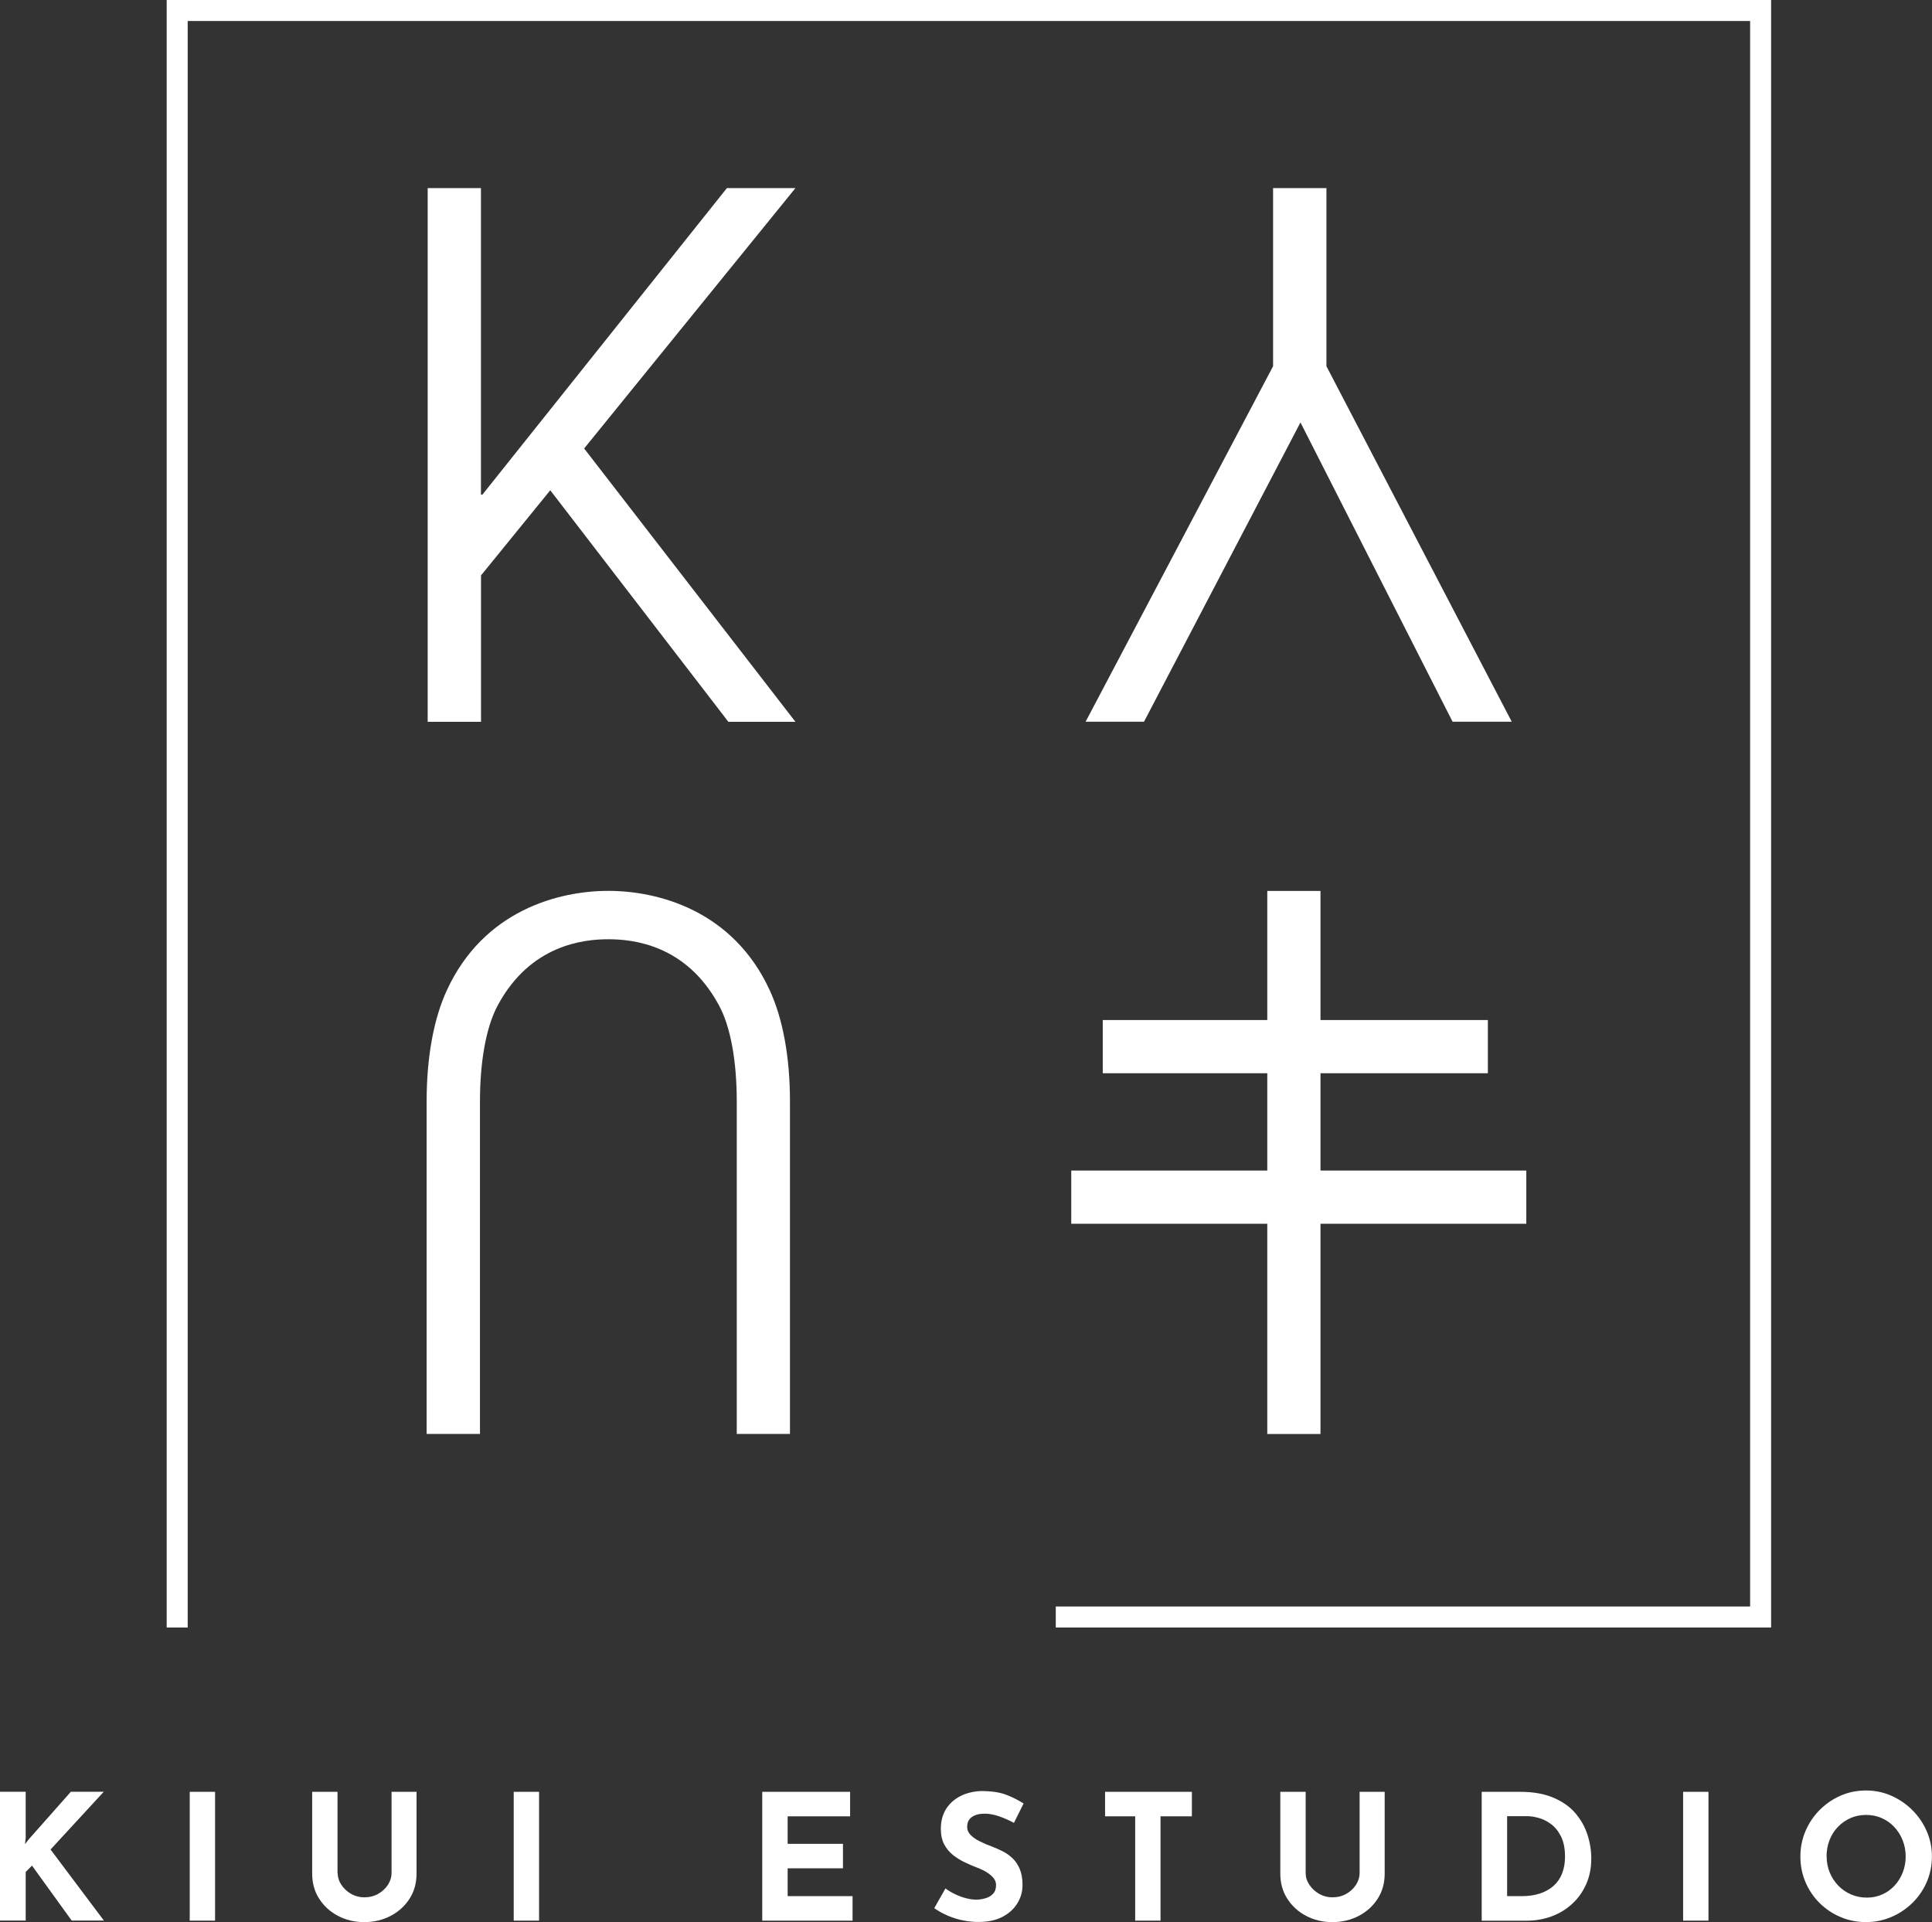 <svg xmlns="http://www.w3.org/2000/svg" id="Layer_2" viewBox="0 0 275.97 274.54"><rect x="0" y="0" width="275.97" height="274.54" fill="#333333" stroke="none"/><defs><style>.cls-1{fill:#fff;stroke-width:0px;}</style></defs><g id="Layer_2-2"><polygon class="cls-1" points="252.99 232.47 150.81 232.47 150.81 229.47 249.99 229.47 249.99 3 26.81 3 26.81 232.47 23.81 232.47 23.81 0 252.99 0 252.99 232.47"></polygon><path class="cls-1" d="m61.08,26.87h7.62v43.78h.21l34.92-43.78h9.79l-30.18,37.19,30.18,39.04h-9.58l-25.44-33.07-9.89,12.16v20.91h-7.62V26.87Z"></path><path class="cls-1" d="m105.24,204.82v-47.49c0-5.56-.82-10.61-2.58-13.8-4.64-8.55-12.16-9.37-15.76-9.37s-11.13.82-15.76,9.37c-1.75,3.19-2.58,8.24-2.58,13.8v47.49h-7.62v-47.49c0-6.39,1.03-11.85,2.88-15.86,5.25-11.43,15.97-14.22,23.07-14.22s17.82,2.78,23.07,14.22c1.85,4.02,2.88,9.48,2.88,15.86v47.49h-7.62Z"></path><path class="cls-1" d="m189.47,52.31l26.47,50.78h-8.45l-21.73-42.75-22.35,42.75h-8.34l26.78-50.78v-25.44h7.62v25.44Z"></path><path class="cls-1" d="m3.67,262.49l-.1.92.55-.7,6-6.78h4.7l-7.6,8.25,7.62,10.15h-4.6l-5.67-7.85-.9.9v6.95H0v-18.4h3.67v6.55Z"></path><path class="cls-1" d="m27.1,255.94h3.62v18.4h-3.62v-18.4Z"></path><path class="cls-1" d="m48.23,267.54c0,.58.17,1.14.52,1.67s.81.97,1.39,1.3c.57.33,1.2.5,1.89.5.75,0,1.42-.17,2-.5.58-.33,1.05-.77,1.39-1.3.34-.53.51-1.09.51-1.67v-11.6h3.57v11.68c0,1.35-.33,2.55-1,3.59-.67,1.04-1.57,1.86-2.7,2.45-1.13.59-2.39.89-3.78.89s-2.61-.3-3.74-.89-2.02-1.41-2.69-2.45c-.67-1.04-1-2.24-1-3.59v-11.68h3.62v11.6Z"></path><path class="cls-1" d="m73.38,255.94h3.62v18.4h-3.62v-18.4Z"></path><path class="cls-1" d="m108.88,255.94h12.55v3.5h-8.92v3.93h7.9v3.5h-7.9v3.97h9.27v3.5h-12.9v-18.4Z"></path><path class="cls-1" d="m144.85,260.39c-.7-.38-1.41-.7-2.14-.95s-1.4-.38-2.04-.38c-.78,0-1.4.16-1.85.48s-.67.79-.67,1.42c0,.43.17.82.51,1.16.34.34.78.65,1.33.91.54.27,1.1.51,1.69.72.53.2,1.06.44,1.59.71.53.27,1,.62,1.41,1.02.42.41.75.92,1,1.53s.38,1.35.38,2.24c0,.93-.24,1.8-.73,2.6-.48.8-1.19,1.45-2.12,1.94-.93.49-2.08.74-3.45.74-.7,0-1.41-.07-2.14-.21-.73-.14-1.44-.36-2.14-.65-.7-.29-1.38-.66-2.03-1.11l1.6-2.82c.43.32.9.6,1.41.84.51.24,1.02.43,1.54.56.52.13.99.2,1.43.2s.87-.06,1.31-.19c.44-.12.81-.34,1.1-.64.29-.3.44-.72.44-1.25,0-.37-.12-.7-.36-1-.24-.3-.57-.58-.98-.83s-.85-.47-1.34-.65c-.57-.22-1.15-.47-1.75-.75-.6-.28-1.16-.63-1.69-1.04-.53-.41-.95-.92-1.28-1.52-.32-.61-.49-1.35-.49-2.24,0-1.07.24-1.99.71-2.78.48-.78,1.15-1.4,2.01-1.86.87-.46,1.87-.71,3-.76,1.48,0,2.69.17,3.61.53.92.35,1.75.77,2.49,1.25l-1.38,2.77Z"></path><path class="cls-1" d="m157.85,255.94h12.4v3.5h-4.48v14.9h-3.62v-14.9h-4.3v-3.5Z"></path><path class="cls-1" d="m186.5,267.54c0,.58.17,1.14.53,1.67.35.53.81.97,1.39,1.3.58.33,1.2.5,1.89.5.75,0,1.42-.17,2-.5.58-.33,1.05-.77,1.39-1.3s.51-1.09.51-1.67v-11.6h3.58v11.68c0,1.35-.33,2.55-1,3.59-.67,1.04-1.57,1.86-2.7,2.45-1.13.59-2.39.89-3.78.89s-2.61-.3-3.74-.89-2.02-1.41-2.69-2.45c-.67-1.04-1-2.24-1-3.59v-11.68h3.62v11.6Z"></path><path class="cls-1" d="m211.65,274.34v-18.4h5.5c1.85,0,3.42.28,4.72.83,1.3.55,2.35,1.28,3.14,2.2.79.92,1.37,1.94,1.74,3.08.37,1.13.55,2.27.55,3.42,0,1.37-.25,2.6-.74,3.69-.49,1.09-1.16,2.03-2.01,2.8-.85.78-1.83,1.37-2.95,1.78-1.12.41-2.3.61-3.55.61h-6.4Zm3.62-3.5h2.15c.92,0,1.75-.12,2.5-.36s1.4-.6,1.94-1.06c.54-.47.96-1.05,1.25-1.76.29-.71.44-1.52.44-2.44,0-1.2-.2-2.18-.59-2.94-.39-.76-.88-1.35-1.45-1.76-.58-.42-1.16-.7-1.76-.86-.6-.16-1.11-.24-1.52-.24h-2.95v11.42Z"></path><path class="cls-1" d="m240.42,255.94h3.62v18.4h-3.62v-18.4Z"></path><path class="cls-1" d="m257.17,265.17c0-1.27.24-2.47.72-3.6.48-1.13,1.15-2.14,2.01-3.01s1.85-1.56,2.99-2.06c1.13-.5,2.35-.75,3.65-.75s2.49.25,3.62.75c1.13.5,2.14,1.19,3.01,2.06s1.56,1.88,2.05,3.01c.49,1.13.74,2.33.74,3.6s-.25,2.52-.74,3.65c-.49,1.13-1.17,2.13-2.05,2.99s-1.88,1.53-3.01,2.01c-1.13.48-2.34.73-3.62.73s-2.52-.24-3.65-.73c-1.13-.48-2.13-1.15-2.99-2.01s-1.53-1.85-2.01-2.99c-.48-1.13-.72-2.35-.72-3.65Zm3.75,0c0,.82.15,1.58.44,2.29.29.71.7,1.33,1.22,1.88.53.54,1.13.96,1.83,1.26s1.45.45,2.26.45,1.51-.15,2.19-.45,1.26-.72,1.76-1.26c.5-.54.89-1.17,1.17-1.88.28-.71.42-1.47.42-2.29s-.15-1.61-.44-2.33-.69-1.35-1.2-1.89c-.51-.54-1.1-.96-1.79-1.26-.68-.3-1.42-.45-2.22-.45s-1.54.15-2.23.45c-.68.3-1.28.72-1.8,1.26-.52.54-.92,1.17-1.2,1.89s-.42,1.49-.42,2.33Z"></path><rect class="cls-1" x="181.02" y="127.26" width="7.6" height="77.57"></rect><rect class="cls-1" x="153.02" y="167.2" width="65" height="7.6"></rect><rect class="cls-1" x="157.52" y="145.7" width="55.01" height="7.6"></rect></g></svg>
